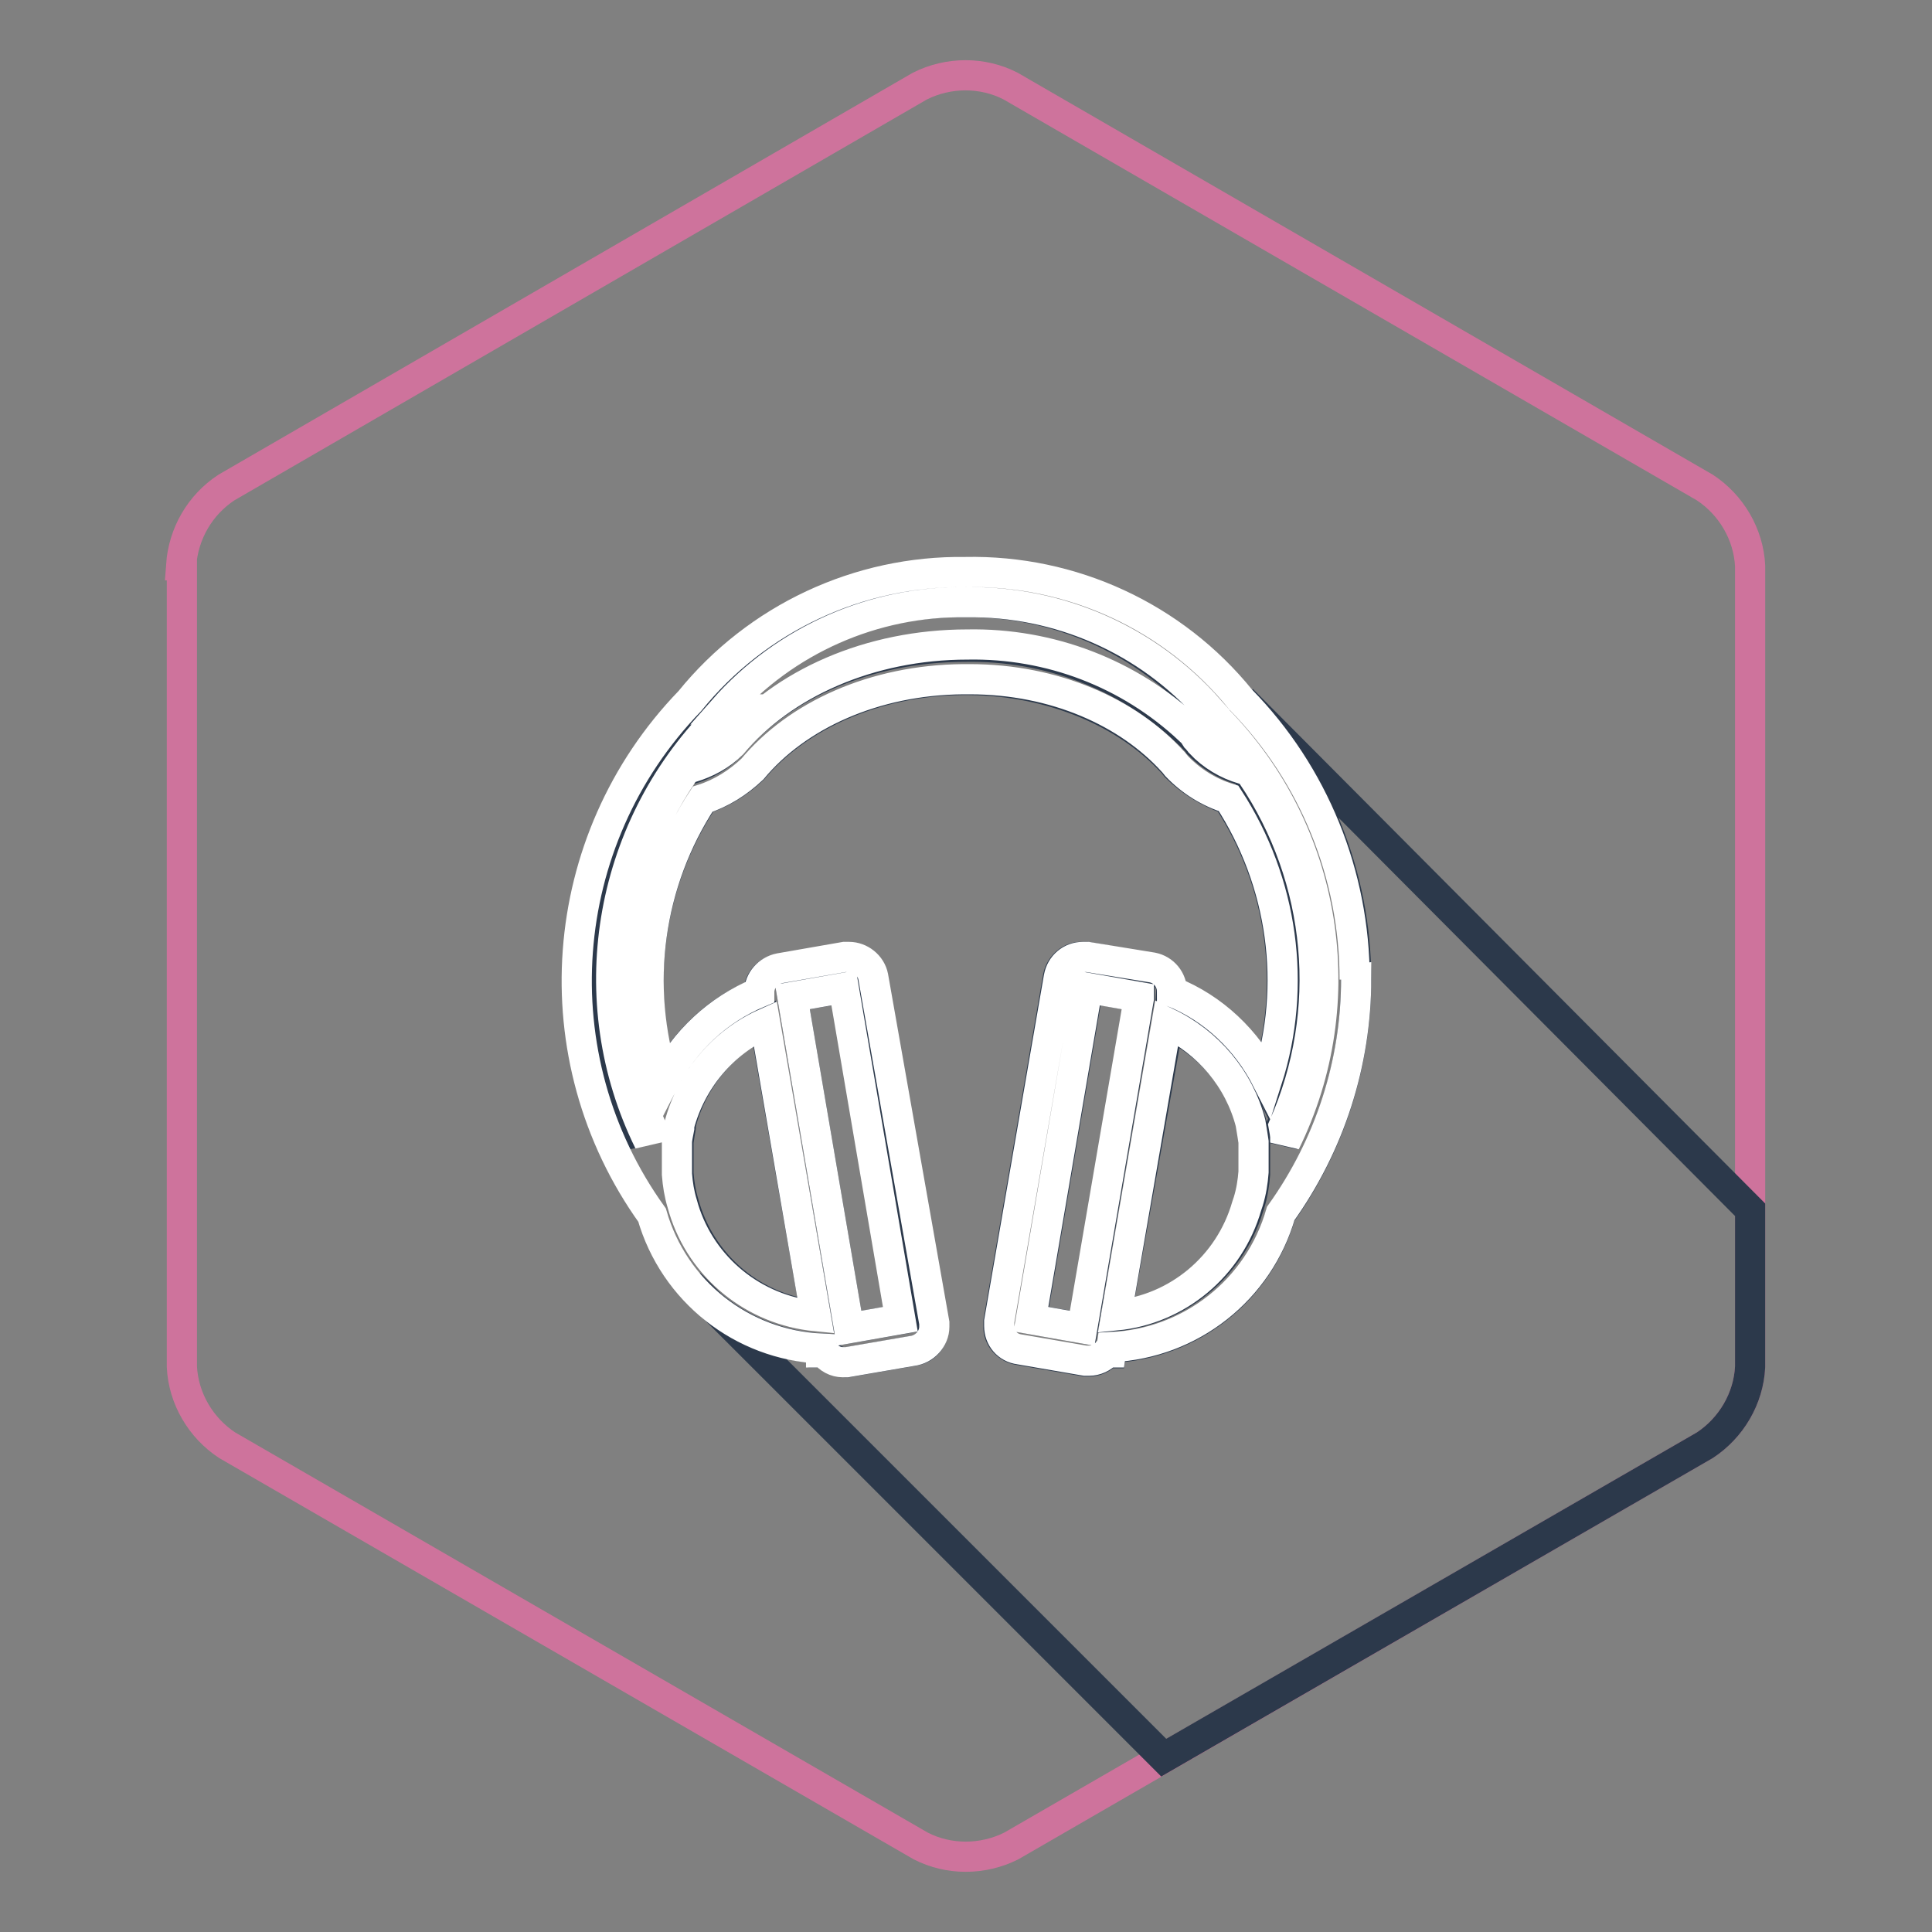 <?xml version="1.0" encoding="utf-8"?>
<!-- Svg Vector Icons : http://www.onlinewebfonts.com/icon -->
<!DOCTYPE svg PUBLIC "-//W3C//DTD SVG 1.1//EN" "http://www.w3.org/Graphics/SVG/1.1/DTD/svg11.dtd">
<svg version="1.1" xmlns="http://www.w3.org/2000/svg" xmlns:xlink="http://www.w3.org/1999/xlink" x="0px" y="0px" viewBox="0 0 256 256" enable-background="new 0 0 256 256" xml:space="preserve">
<rect x="0" y="0" width="256" height="256" fill="#808080" stroke="none"/>
<g> <path stroke-width="4" fill-opacity="0" stroke="#ce739c"  d="M24,74.9c0.3-4.2,2.5-8,6-10.3l91.9-53.2c3.8-1.9,8.3-1.9,12,0l92,53.2c3.5,2.3,5.8,6.2,6,10.4v106.1 c-0.2,4.2-2.5,8.1-6,10.4L134,244.6c-3.8,1.9-8.3,1.9-12,0l-91.9-53.1c-3.5-2.3-5.8-6.2-6-10.4V74.9z"/> <path stroke-width="4" fill-opacity="0" stroke="#2c394b"  d="M90.2,102.8l0.4-0.6l0.6-0.2h0.1c2-0.6,3.9-1.6,5.4-3.1c6.8-8.1,18.2-13.2,31.2-13.2 c10.9-0.2,21.5,3.8,29.4,11.3h0.2l0.7,0.9l0.2,0.2c0.2,0.2,0.3,0.3,0.4,0.5c1.6,1.6,3.5,2.8,5.6,3.4l0.7,0.2l0.3,0.5v0.1 c9.3,13.7,11,31.2,4.4,46.4c0.1,0.5,0.2,1,0.2,1.5v0.7c9.2-18.7,5.5-41.2-9.1-56.1l-1.2-1.2l0.1-0.1c-8.1-9.2-19.9-14.4-32.1-14.2 c-12.3-0.2-24.1,5-32.2,14.2l0.1,0.1l-1.2,1.2c-14.6,14.9-18.3,37.4-9.1,56.1v-0.8c0-0.3,0.1-0.9,0.2-1.4 C79.2,134.1,80.8,116.6,90.2,102.8L90.2,102.8z M119.4,174.8l-7.5-43.9l-6.9,1.2l7.5,43.9L119.4,174.8z M108.1,174.3l-6.8-38.8 c-5.5,2.6-9.6,7.6-11.1,13.5v0.4c-0.1,0.6-0.2,1.2-0.3,1.9v4c0,0.1,0,0.2,0,0.2c0.1,1.3,0.3,2.6,0.7,3.9l0.2,0.7 C93.2,167.9,100,173.5,108.1,174.3L108.1,174.3z M164.6,92.7c9.7,9.9,15.1,23.3,15.1,37.1c0,11.2-3.5,22-10,31.1 c-2.9,10.1-11.9,17.2-22.4,17.7l-0.1,0.7h-0.5c-0.6,0.7-1.5,1.1-2.4,1.1c-0.2,0-0.4,0-0.5,0l-8.7-1.5c-1.6-0.2-2.9-1.6-2.8-3.2 c0-0.2,0-0.4,0-0.6l7.9-45.7c0.3-1.5,1.7-2.7,3.2-2.6c0.2,0,0.4,0,0.6,0l8.6,1.5c1.5,0.3,2.7,1.6,2.6,3.2c5.5,2.3,10,6.4,12.6,11.7 c4-12.6,2.1-26.3-5.1-37.3c-2.6-0.9-5-2.4-6.9-4.3l-0.4-0.5l-0.1-0.1c-5.9-6.4-15.7-10.8-26.9-10.9h-0.9 c-11.7,0.1-21.9,4.9-27.7,11.8c-1.9,1.8-4.1,3.2-6.6,4c-7.3,11-9.2,24.8-5.3,37.4c2.7-5.3,7.1-9.5,12.6-11.7c0-1.6,1.1-2.9,2.7-3.2 l8.6-1.5l0.6,0c1.6,0,2.9,1.1,3.1,2.7l8,45.8c0.1,0.2,0.1,0.3,0.2,0.5c0,1.6-1.1,2.9-2.7,3.1l-8.7,1.5H112c-1,0-1.9-0.5-2.5-1.3 h-0.4v-0.5c-6.8-0.3-13.3-3.4-17.7-8.6l62.8,62.8l71.7-41.4c3.5-2.3,5.8-6.2,6-10.4v-20.8L164.6,92.7z M144.2,130.9l-7.5,43.9 l6.8,1.2l7.5-43.7v-0.2L144.2,130.9z M165.4,160.1l0.2-0.6c0.4-1.3,0.6-2.6,0.7-3.9v-0.2v-1.3v-1.3c0-0.2,0-0.4,0-0.6v-0.6 c0-0.7-0.2-1.3-0.3-1.9l-0.1-0.6c-1.5-5.9-5.6-10.8-11.1-13.3l-6.9,38.6C156.1,173.6,163,167.9,165.4,160.1z"/> <path stroke-width="4" fill-opacity="0" stroke="#ffffff"  d="M178.7,129.8h0.8c0-13.9-5.4-27.2-15.1-37.1c-8.9-11-22.4-17.2-36.5-16.9c-14.1-0.2-27.6,6.1-36.5,17.1 c-17.9,18.5-20,47.2-5,68.1c2.9,10.1,11.9,17.2,22.4,17.7v0.5h0.4c0.6,0.8,1.5,1.3,2.5,1.3h0.5l8.7-1.5c1.6-0.2,2.9-1.6,2.9-3.2 c0-0.2,0-0.3,0-0.5l-8.1-45.9c-0.3-1.5-1.7-2.6-3.2-2.6h-0.6l-8.6,1.5c-1.5,0.3-2.7,1.6-2.7,3.2c-5.5,2.3-9.9,6.4-12.6,11.7 c-4-12.6-2.1-26.3,5.1-37.3c2.5-0.8,4.7-2.2,6.6-4c5.9-7.1,16.1-11.8,27.9-11.9h0.9c11.3,0,21,4.4,26.9,10.9l0.1,0.1l0.4,0.5 c1.9,2,4.3,3.5,6.9,4.3c7.2,11.1,9.1,24.8,5.1,37.3c-2.7-5.3-7.1-9.5-12.6-11.7c0-1.6-1.1-2.9-2.6-3.2l-8.6-1.4c-0.2,0-0.4,0-0.6,0 c-1.6,0-2.9,1.1-3.2,2.7l-7.9,45.6c0,0.2,0,0.4,0,0.6c0,1.6,1.1,2.9,2.7,3.1l8.7,1.5c0.2,0,0.4,0,0.5,0c0.9,0,1.8-0.4,2.4-1.1h0.5 l0.1-0.7c10.5-0.5,19.5-7.6,22.4-17.7c6.5-9.1,10-19.9,10-31.1L178.7,129.8z M105,132.1l6.8-1.2l7.5,43.9l-6.8,1.2L105,132.1z  M170.3,151.4v-0.7c0-0.2-0.1-1-0.2-1.5c6.7-15.2,5.1-32.7-4.2-46.5v-0.1l-0.5-0.5l-0.7-0.2c-2.1-0.6-4.1-1.8-5.6-3.4 c-0.1-0.2-0.3-0.3-0.4-0.5l-0.2-0.2l-0.7-1.1h-0.2c-8-7.5-18.5-11.5-29.4-11.3c-13,0-24.5,5.2-31.2,13.2c-1.5,1.5-3.4,2.5-5.4,3.1 h-0.1l-0.6,0.2l-0.4,0.6c-9.4,13.8-11,31.4-4.3,46.6c0,0.5-0.2,0.9-0.2,1.4c-0.1,0.5,0,0.5,0,0.8c-9.2-18.7-5.5-41.2,9.1-56.1 l1.2-1.2L95.9,94c8.1-9.2,19.9-14.4,32.1-14.2c12.3-0.2,24.1,5,32.2,14.2l-0.1,0.1l1.2,1.2C175.9,110.2,179.5,132.7,170.3,151.4 L170.3,151.4z M101.4,135.6l6.7,38.8c-8.2-0.8-15.1-6.4-17.5-14.2l-0.2-0.7c-0.4-1.3-0.6-2.6-0.7-3.9c0-0.1,0-0.2,0-0.2V154v-2 v-0.6c0-0.6,0.2-1.3,0.3-1.9v-0.4C91.6,143.1,95.8,138.1,101.4,135.6z M147.9,174.3l6.7-38.8c5.5,2.6,9.6,7.5,11.1,13.3l0.1,0.6 c0.1,0.6,0.2,1.2,0.3,1.9v0.6c0,0.2,0,0.4,0,0.6v2.8c-0.1,1.3-0.3,2.6-0.7,3.9l-0.2,0.6C162.9,167.8,156,173.5,147.9,174.3 L147.9,174.3z M143.4,176l-6.8-1.2l7.5-43.9l6.8,1.2v0.2L143.4,176z"/></g>
</svg>